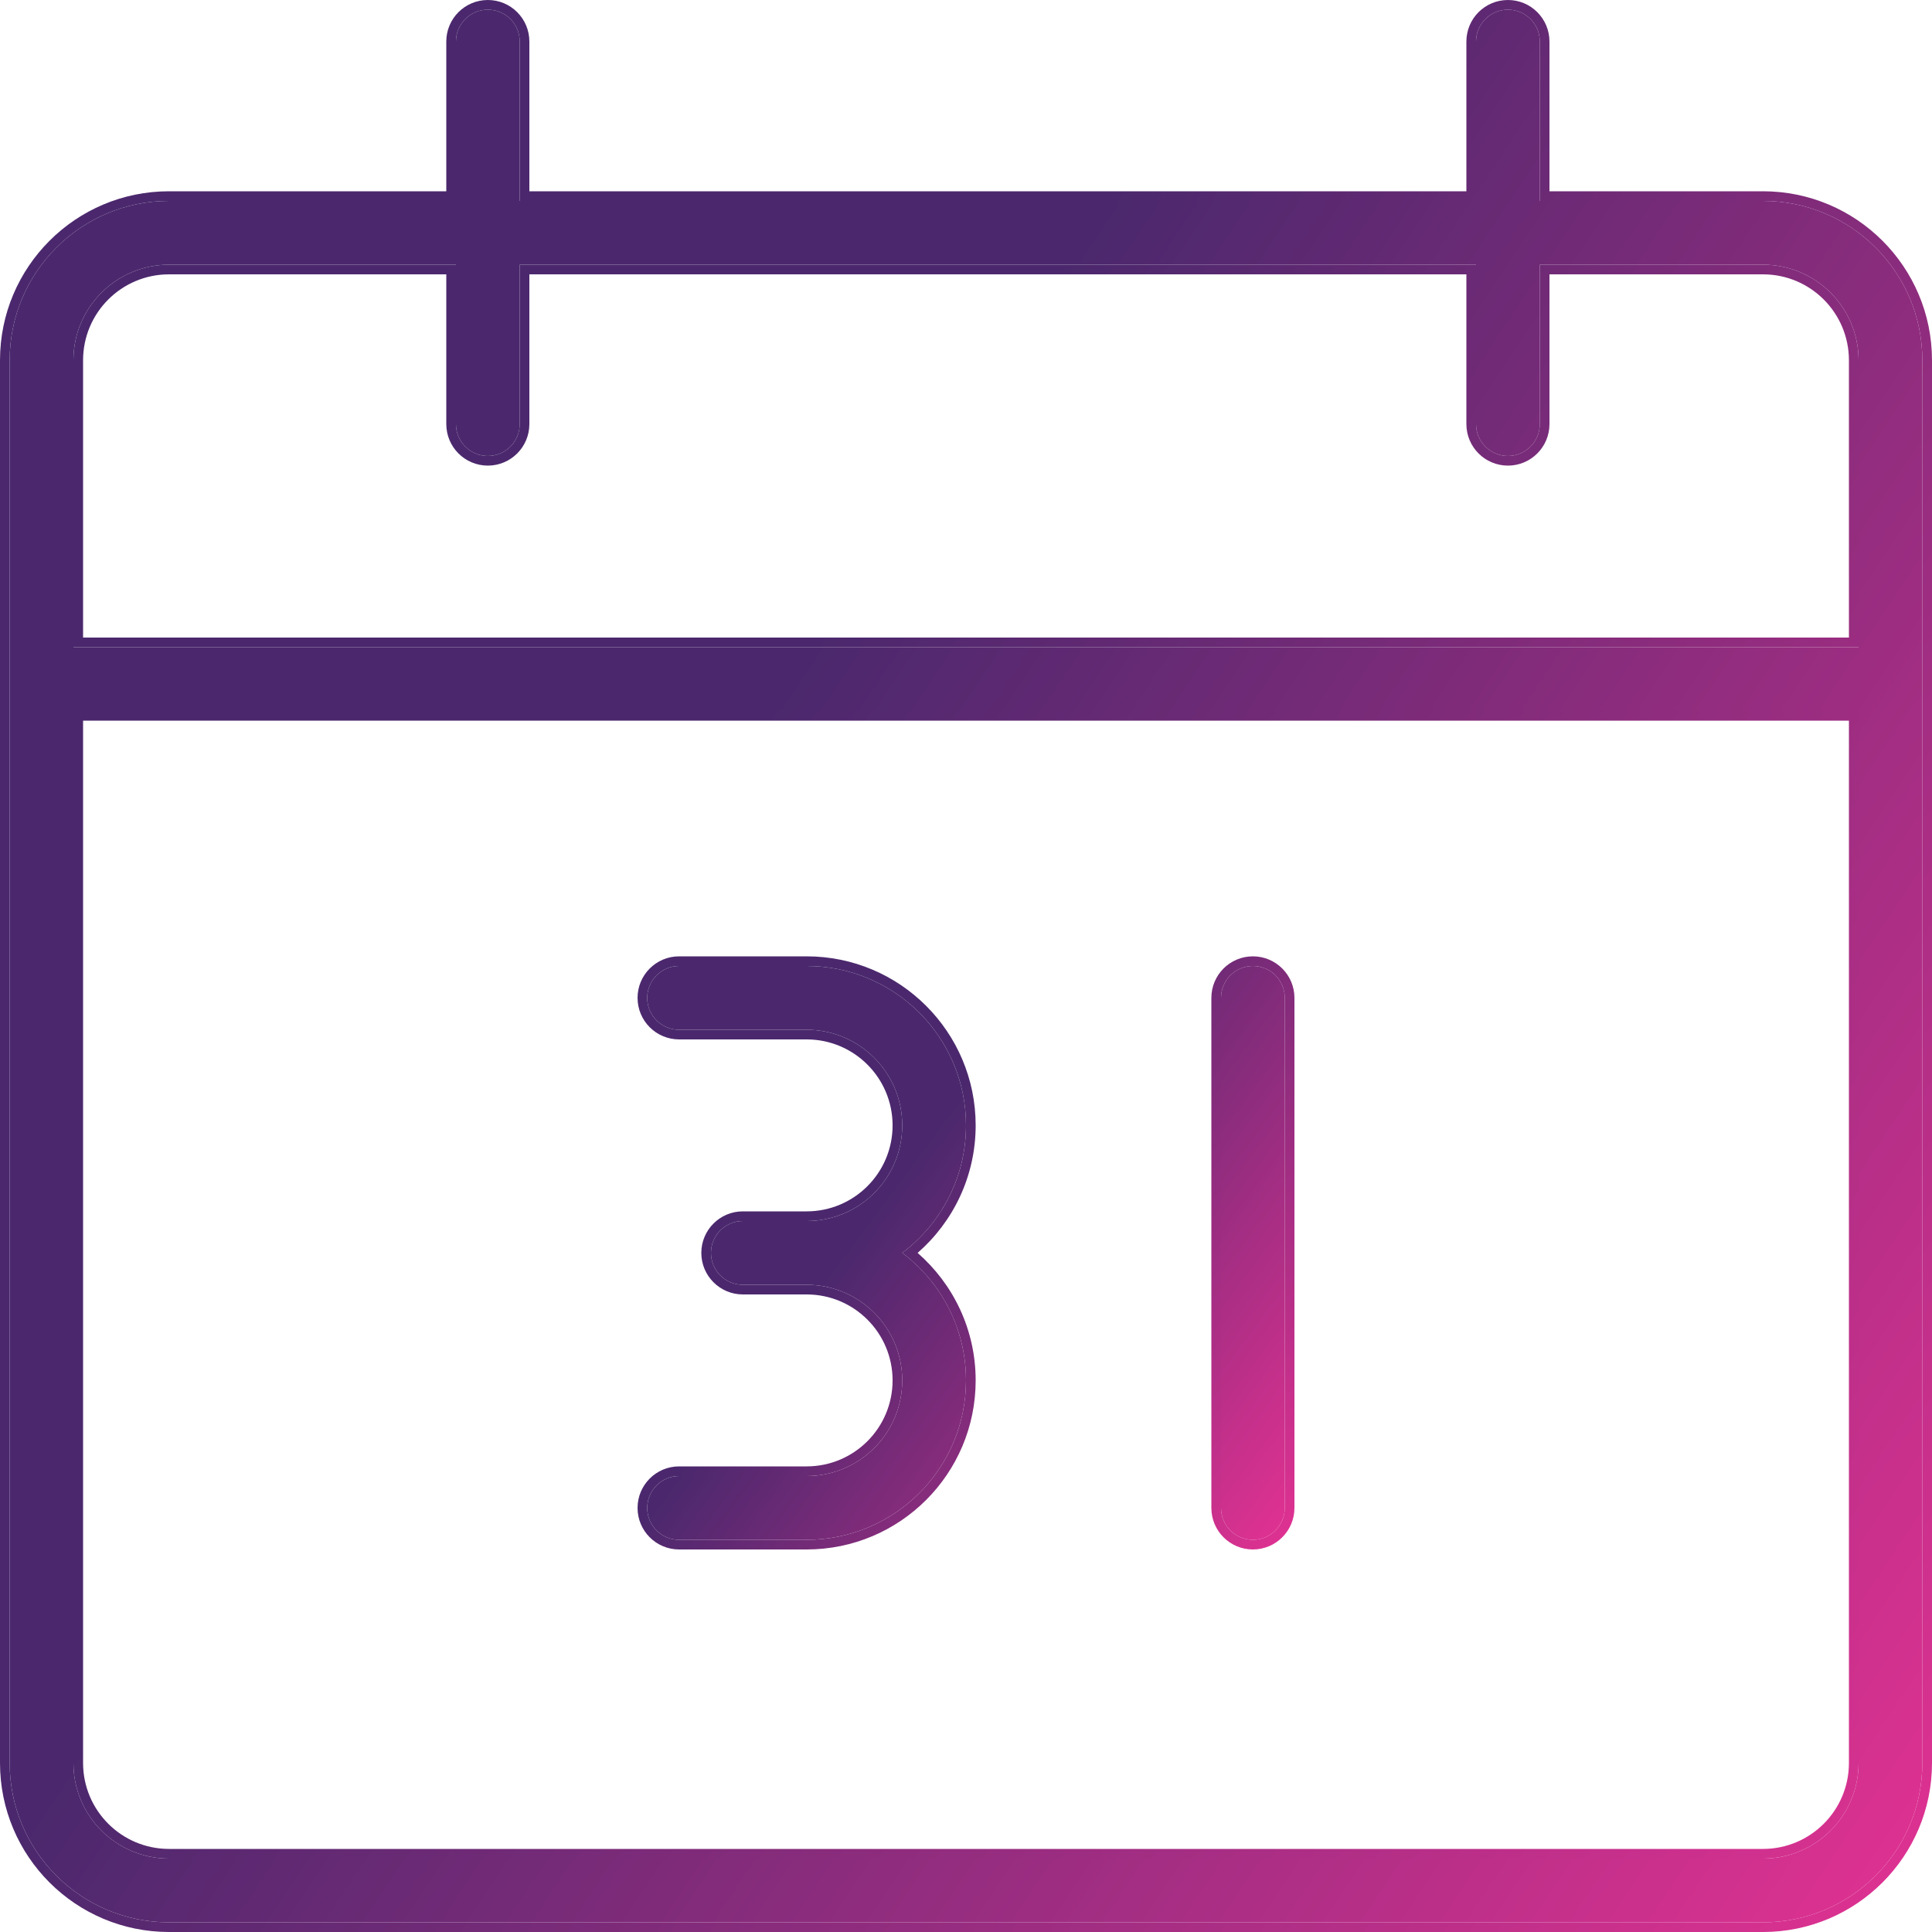 <svg width="46" height="46" viewBox="0 0 46 46" fill="none" xmlns="http://www.w3.org/2000/svg">
<g clip-path="url(#clip0_7_27)">
<path fill-rule="evenodd" clip-rule="evenodd" d="M11.615 0.23C12.034 0.23 12.374 0.57 12.374 0.989V4.784H35.144V0.989C35.144 0.57 35.484 0.23 35.903 0.23C36.322 0.23 36.662 0.57 36.662 0.989V4.784H41.975C44.071 4.784 45.77 6.483 45.77 8.579V41.975C45.77 44.071 44.071 45.77 41.975 45.77H4.025C1.929 45.77 0.23 44.071 0.23 41.975V8.579C0.23 6.483 1.929 4.784 4.025 4.784H10.856V0.989C10.856 0.57 11.196 0.23 11.615 0.23ZM10.856 6.302H4.025C2.767 6.302 1.748 7.321 1.748 8.579V15.41H44.252V8.579C44.252 7.321 43.233 6.302 41.975 6.302H36.662V10.097C36.662 10.516 36.322 10.856 35.903 10.856C35.484 10.856 35.144 10.516 35.144 10.097V6.302H12.374V10.097C12.374 10.516 12.034 10.856 11.615 10.856C11.196 10.856 10.856 10.516 10.856 10.097V6.302ZM44.252 16.928H1.748V41.975C1.748 43.233 2.767 44.252 4.025 44.252H41.975C43.233 44.252 44.252 43.233 44.252 41.975V16.928Z" fill="url(#paint0_linear_7_27)"/>
<path fill-rule="evenodd" clip-rule="evenodd" d="M11.615 0C12.161 0 12.604 0.443 12.604 0.989V4.554H34.914V0.989C34.914 0.443 35.357 0 35.903 0C36.449 0 36.892 0.443 36.892 0.989V4.554H41.975C44.198 4.554 46 6.356 46 8.579V41.975C46 44.198 44.198 46 41.975 46H4.025C1.802 46 0 44.198 0 41.975V8.579C-2.74182e-07 6.356 1.802 4.554 4.025 4.554H10.626V0.989C10.626 0.443 11.069 0 11.615 0ZM10.626 6.532H4.025C2.894 6.532 1.978 7.448 1.978 8.579V15.18H44.022V8.579C44.022 7.448 43.106 6.532 41.975 6.532H36.892V10.097C36.892 10.643 36.449 11.086 35.903 11.086C35.357 11.086 34.914 10.643 34.914 10.097V6.532H12.604V10.097C12.604 10.643 12.161 11.086 11.615 11.086C11.069 11.086 10.626 10.643 10.626 10.097V6.532ZM44.022 17.158H1.978V41.975C1.978 43.106 2.894 44.022 4.025 44.022H41.975C43.106 44.022 44.022 43.106 44.022 41.975V17.158ZM12.374 0.989C12.374 0.57 12.034 0.23 11.615 0.23C11.196 0.23 10.856 0.57 10.856 0.989V4.784H4.025C1.929 4.784 0.23 6.483 0.23 8.579V41.975C0.23 44.071 1.929 45.77 4.025 45.77H41.975C44.071 45.77 45.77 44.071 45.77 41.975V8.579C45.77 6.483 44.071 4.784 41.975 4.784H36.662V0.989C36.662 0.57 36.322 0.23 35.903 0.23C35.484 0.23 35.144 0.57 35.144 0.989V4.784H12.374V0.989ZM10.856 6.302V10.097C10.856 10.516 11.196 10.856 11.615 10.856C12.034 10.856 12.374 10.516 12.374 10.097V6.302H35.144V10.097C35.144 10.516 35.484 10.856 35.903 10.856C36.322 10.856 36.662 10.516 36.662 10.097V6.302H41.975C43.233 6.302 44.252 7.321 44.252 8.579V15.41H1.748V8.579C1.748 7.321 2.767 6.302 4.025 6.302H10.856ZM44.252 16.928V41.975C44.252 43.233 43.233 44.252 41.975 44.252H4.025C2.767 44.252 1.748 43.233 1.748 41.975V16.928H44.252Z" fill="url(#paint1_linear_7_27)"/>
<path fill-rule="evenodd" clip-rule="evenodd" d="M15.41 23.759C15.41 23.34 15.75 23 16.169 23H19.205C21.301 23 23 24.699 23 26.795C23 28.036 22.404 29.139 21.482 29.831C22.404 30.523 23 31.626 23 32.867C23 34.963 21.301 36.662 19.205 36.662H16.169C15.75 36.662 15.41 36.322 15.41 35.903C15.41 35.484 15.75 35.144 16.169 35.144H19.205C20.462 35.144 21.482 34.124 21.482 32.867C21.482 31.61 20.462 30.59 19.205 30.59H17.687C17.268 30.59 16.928 30.25 16.928 29.831C16.928 29.412 17.268 29.072 17.687 29.072H19.205C20.462 29.072 21.482 28.052 21.482 26.795C21.482 25.538 20.462 24.518 19.205 24.518H16.169C15.75 24.518 15.41 24.178 15.41 23.759ZM29.831 23C30.25 23 30.59 23.34 30.59 23.759V35.903C30.59 36.322 30.25 36.662 29.831 36.662C29.412 36.662 29.072 36.322 29.072 35.903V23.759C29.072 23.34 29.412 23 29.831 23Z" fill="url(#paint2_linear_7_27)"/>
<path fill-rule="evenodd" clip-rule="evenodd" d="M15.18 23.759C15.18 23.213 15.623 22.77 16.169 22.77H19.205C21.428 22.77 23.23 24.572 23.23 26.795C23.23 28.007 22.694 29.093 21.848 29.831C22.694 30.569 23.23 31.655 23.23 32.867C23.23 35.09 21.428 36.892 19.205 36.892H16.169C15.623 36.892 15.18 36.449 15.18 35.903C15.18 35.357 15.623 34.914 16.169 34.914H19.205C20.336 34.914 21.252 33.998 21.252 32.867C21.252 31.736 20.336 30.82 19.205 30.82H17.687C17.141 30.82 16.698 30.377 16.698 29.831C16.698 29.285 17.141 28.842 17.687 28.842H19.205C20.336 28.842 21.252 27.926 21.252 26.795C21.252 25.664 20.336 24.748 19.205 24.748H16.169C15.623 24.748 15.18 24.305 15.18 23.759ZM21.667 29.979C22.483 30.675 23 31.711 23 32.867C23 34.963 21.301 36.662 19.205 36.662H16.169C15.75 36.662 15.41 36.322 15.41 35.903C15.41 35.484 15.75 35.144 16.169 35.144H19.205C20.463 35.144 21.482 34.124 21.482 32.867C21.482 31.61 20.463 30.59 19.205 30.59H17.687C17.268 30.59 16.928 30.25 16.928 29.831C16.928 29.412 17.268 29.072 17.687 29.072H19.205C20.463 29.072 21.482 28.052 21.482 26.795C21.482 25.538 20.463 24.518 19.205 24.518H16.169C15.75 24.518 15.41 24.178 15.41 23.759C15.41 23.34 15.75 23 16.169 23H19.205C21.301 23 23 24.699 23 26.795C23 27.951 22.483 28.987 21.667 29.683C21.607 29.734 21.546 29.784 21.482 29.831C21.546 29.878 21.607 29.928 21.667 29.979ZM29.831 22.77C30.377 22.77 30.82 23.213 30.82 23.759V35.903C30.82 36.449 30.377 36.892 29.831 36.892C29.285 36.892 28.842 36.449 28.842 35.903V23.759C28.842 23.213 29.285 22.77 29.831 22.77ZM30.59 23.759C30.59 23.34 30.25 23 29.831 23C29.412 23 29.072 23.34 29.072 23.759V35.903C29.072 36.322 29.412 36.662 29.831 36.662C30.25 36.662 30.59 36.322 30.59 35.903V23.759Z" fill="url(#paint3_linear_7_27)"/>
</g>
<defs>
<linearGradient id="paint0_linear_7_27" x1="23" y1="10.097" x2="55.929" y2="32.05" gradientUnits="userSpaceOnUse">
<stop stop-color="#4B286D"/>
<stop offset="1" stop-color="#E53293"/>
</linearGradient>
<linearGradient id="paint1_linear_7_27" x1="23" y1="9.967" x2="56.262" y2="32.141" gradientUnits="userSpaceOnUse">
<stop stop-color="#4B286D"/>
<stop offset="1" stop-color="#E53293"/>
</linearGradient>
<linearGradient id="paint2_linear_7_27" x1="23" y1="25.96" x2="33.237" y2="33.543" gradientUnits="userSpaceOnUse">
<stop stop-color="#4B286D"/>
<stop offset="1" stop-color="#E53293"/>
</linearGradient>
<linearGradient id="paint3_linear_7_27" x1="23" y1="25.83" x2="33.572" y2="33.635" gradientUnits="userSpaceOnUse">
<stop stop-color="#4B286D"/>
<stop offset="1" stop-color="#E53293"/>
</linearGradient>
<clipPath id="clip0_7_27">
<rect width="46" height="46" fill="white"/>
</clipPath>
</defs>
</svg>
